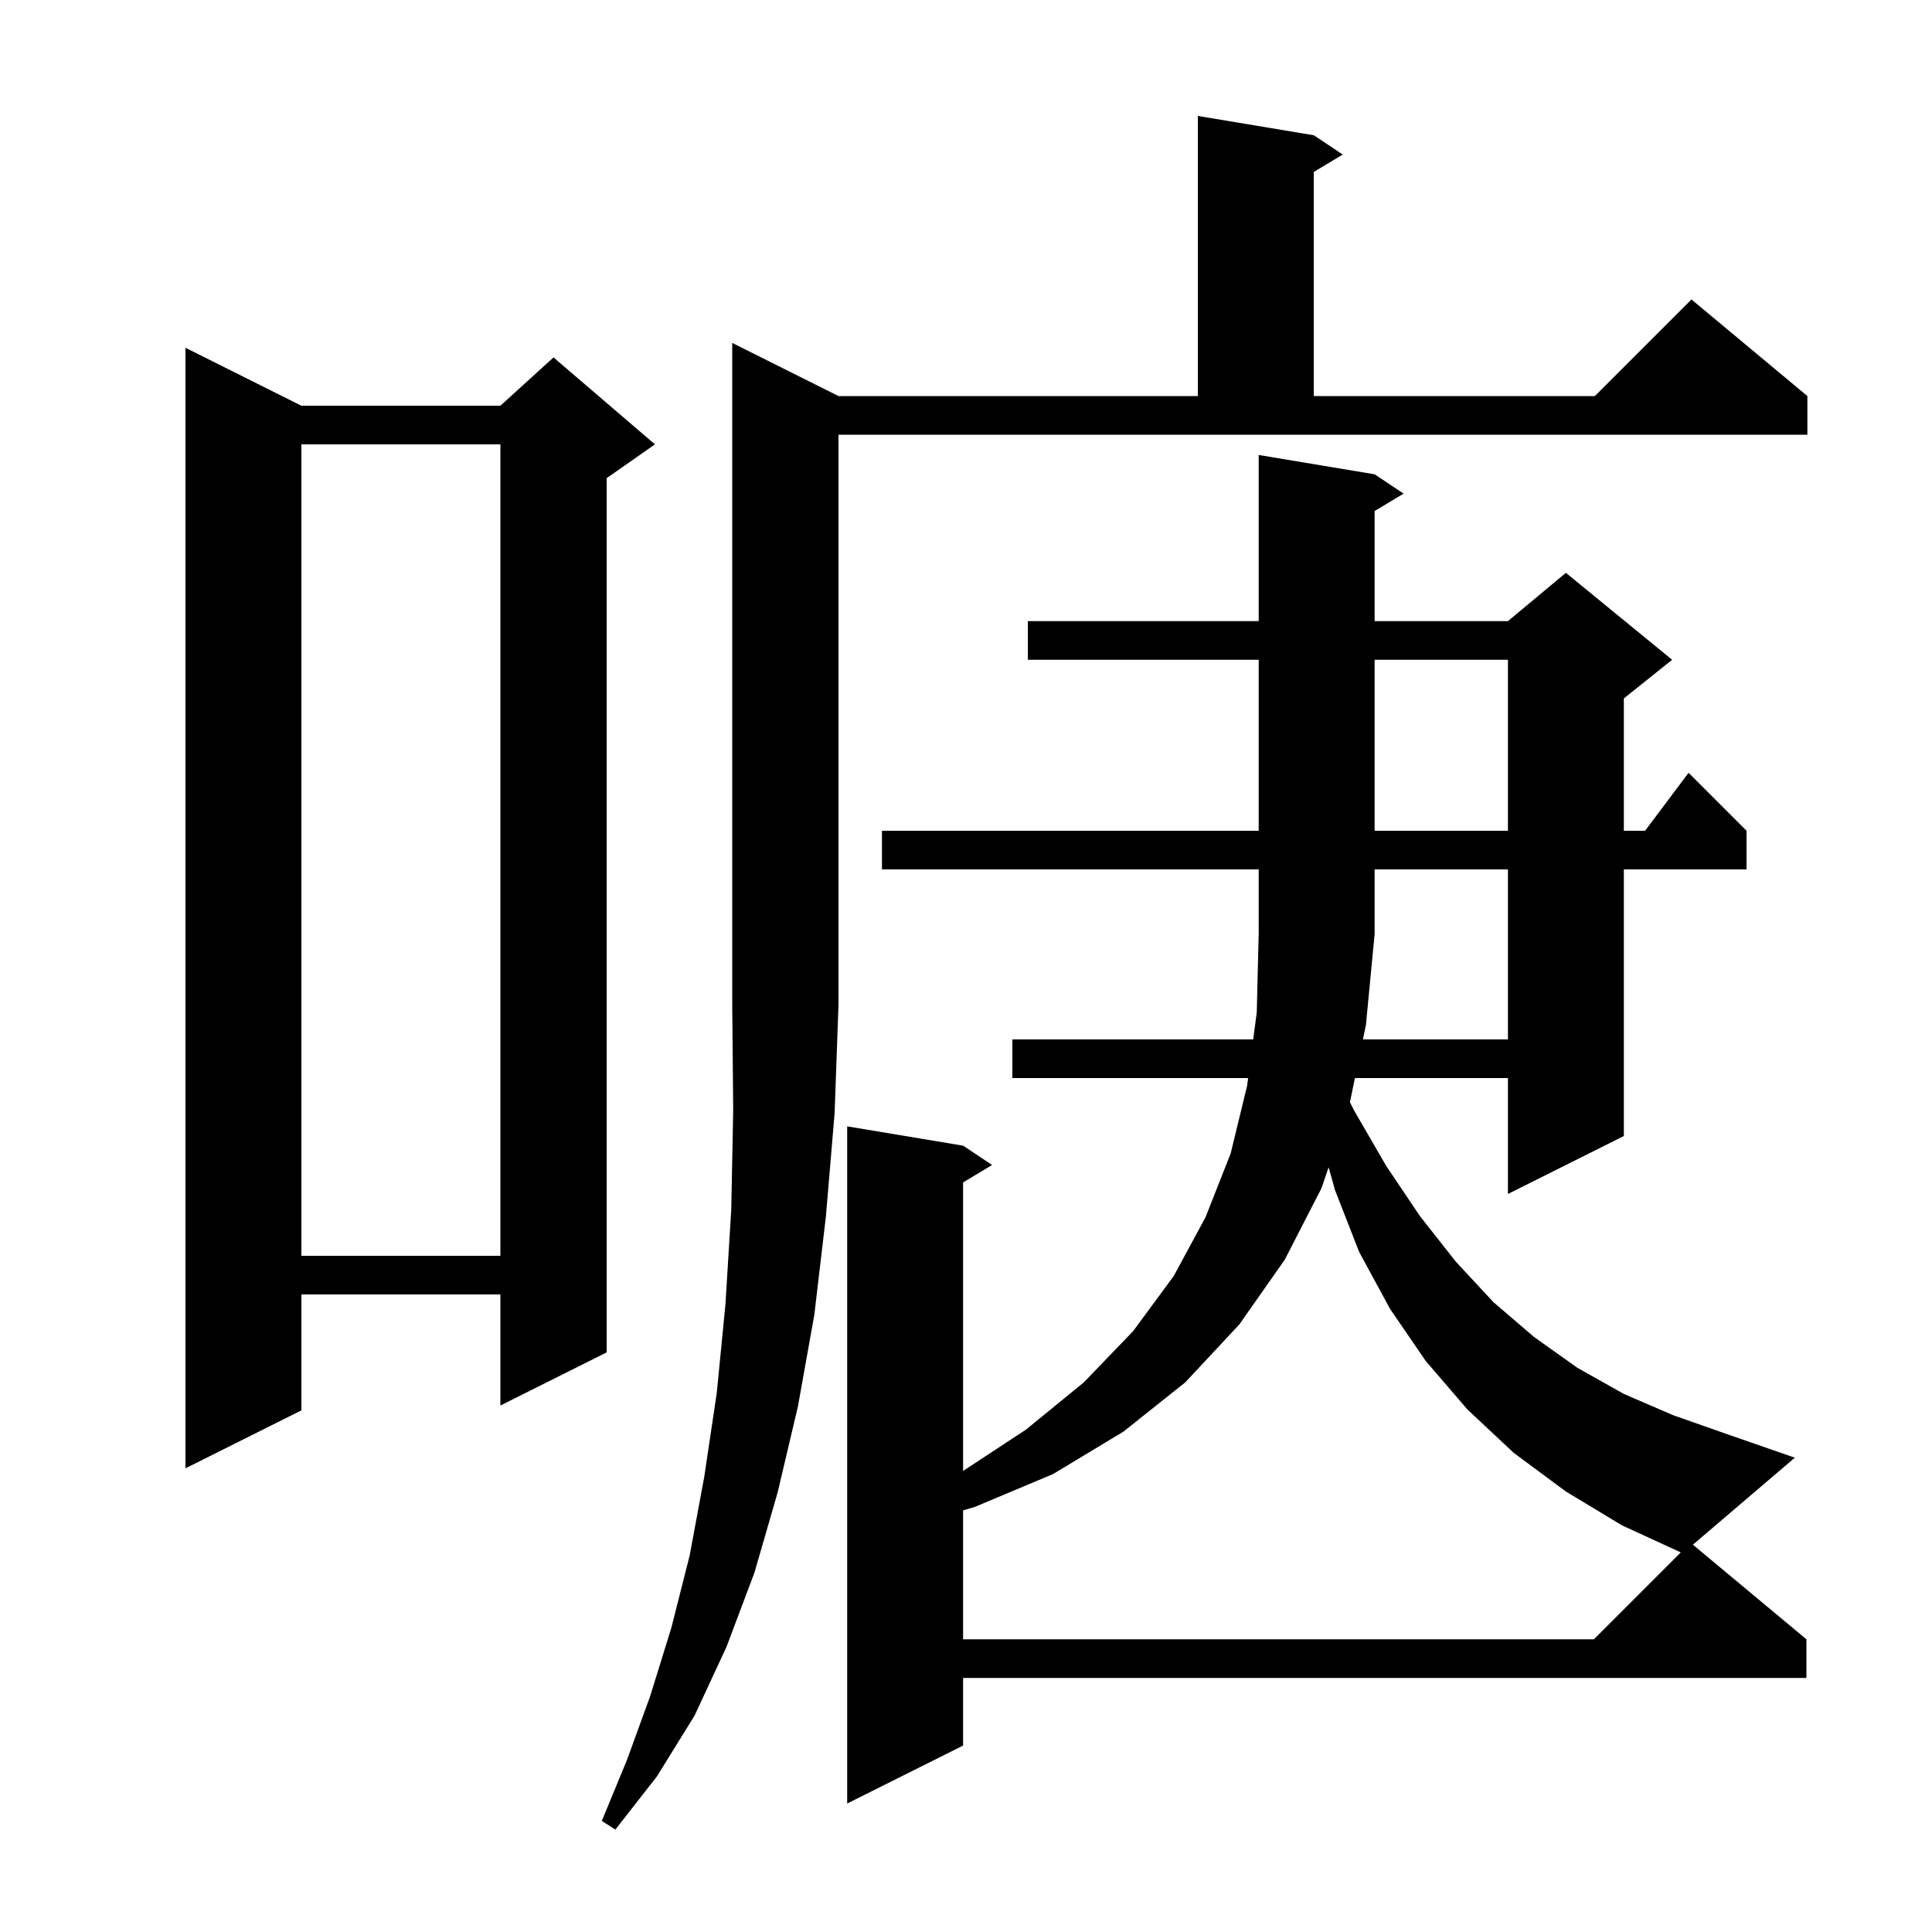 <svg xmlns="http://www.w3.org/2000/svg" xmlns:xlink="http://www.w3.org/1999/xlink" version="1.1" baseProfile="full" viewBox="0 0 200 200" width="200" height="200"><g fill="currentColor"><path d="M 86.8 41.0 L 124.0 41.0 L 124.0 12.0 L 136.0 14.0 L 139.0 16.0 L 136.0 17.8 L 136.0 41.0 L 165.1 41.0 L 175.1 31.0 L 187.1 41.0 L 187.1 45.0 L 86.8 45.0 L 86.8 104.0 L 86.4 115.2 L 85.5 125.9 L 84.3 136.1 L 82.6 145.6 L 80.5 154.5 L 78.1 162.8 L 75.2 170.5 L 71.9 177.6 L 68.0 183.9 L 63.7 189.4 L 62.3 188.5 L 64.9 182.2 L 67.3 175.6 L 69.5 168.5 L 71.4 161.0 L 72.9 152.9 L 74.2 144.2 L 75.1 135.0 L 75.7 125.2 L 75.9 114.9 L 75.8 104.0 L 75.8 35.5 Z M 142.3 49.1 L 145.3 51.1 L 142.3 52.9 L 142.3 64.3 L 156.1 64.3 L 162.1 59.3 L 173.1 68.3 L 168.1 72.3 L 168.1 86.0 L 170.3 86.0 L 174.8 80.0 L 180.8 86.0 L 180.8 90.0 L 168.1 90.0 L 168.1 117.6 L 156.1 123.6 L 156.1 111.6 L 140.262 111.6 L 139.744 114.103 L 140.2 115.0 L 143.5 120.7 L 147.0 125.9 L 150.7 130.6 L 154.6 134.8 L 158.8 138.4 L 163.3 141.6 L 168.1 144.3 L 173.2 146.5 L 178.6 148.4 L 185.8 150.9 L 175.247 159.906 L 187.0 169.7 L 187.0 173.7 L 99.7 173.7 L 99.7 180.7 L 87.7 186.7 L 87.7 116.6 L 99.7 118.6 L 102.7 120.6 L 99.7 122.4 L 99.7 152.271 L 106.2 148.0 L 112.2 143.1 L 117.3 137.8 L 121.5 132.1 L 124.8 126.0 L 127.4 119.4 L 129.1 112.4 L 129.205 111.6 L 104.8 111.6 L 104.8 107.6 L 129.732 107.6 L 130.1 104.8 L 130.3 96.6 L 130.3 90.0 L 91.3 90.0 L 91.3 86.0 L 130.3 86.0 L 130.3 68.3 L 106.4 68.3 L 106.4 64.3 L 130.3 64.3 L 130.3 47.1 Z M 136.8 123.0 L 133.0 130.4 L 128.3 137.1 L 122.7 143.1 L 116.3 148.2 L 109.0 152.6 L 100.9 156.0 L 99.7 156.351 L 99.7 169.7 L 165.0 169.7 L 173.995 160.705 L 167.9 157.9 L 162.1 154.4 L 156.7 150.4 L 151.9 145.9 L 147.6 140.9 L 143.9 135.5 L 140.7 129.6 L 138.2 123.2 L 137.539 120.835 Z M 31.2 42.0 L 51.8 42.0 L 57.3 37.0 L 67.8 46.0 L 62.8 49.5 L 62.8 140.0 L 51.8 145.5 L 51.8 134.0 L 31.2 134.0 L 31.2 146.0 L 19.2 152.0 L 19.2 36.0 Z M 31.2 46.0 L 31.2 130.0 L 51.8 130.0 L 51.8 46.0 Z M 142.3 90.0 L 142.3 96.7 L 141.4 106.1 L 141.09 107.6 L 156.1 107.6 L 156.1 90.0 Z M 142.3 68.3 L 142.3 86.0 L 156.1 86.0 L 156.1 68.3 Z "/></g></svg>